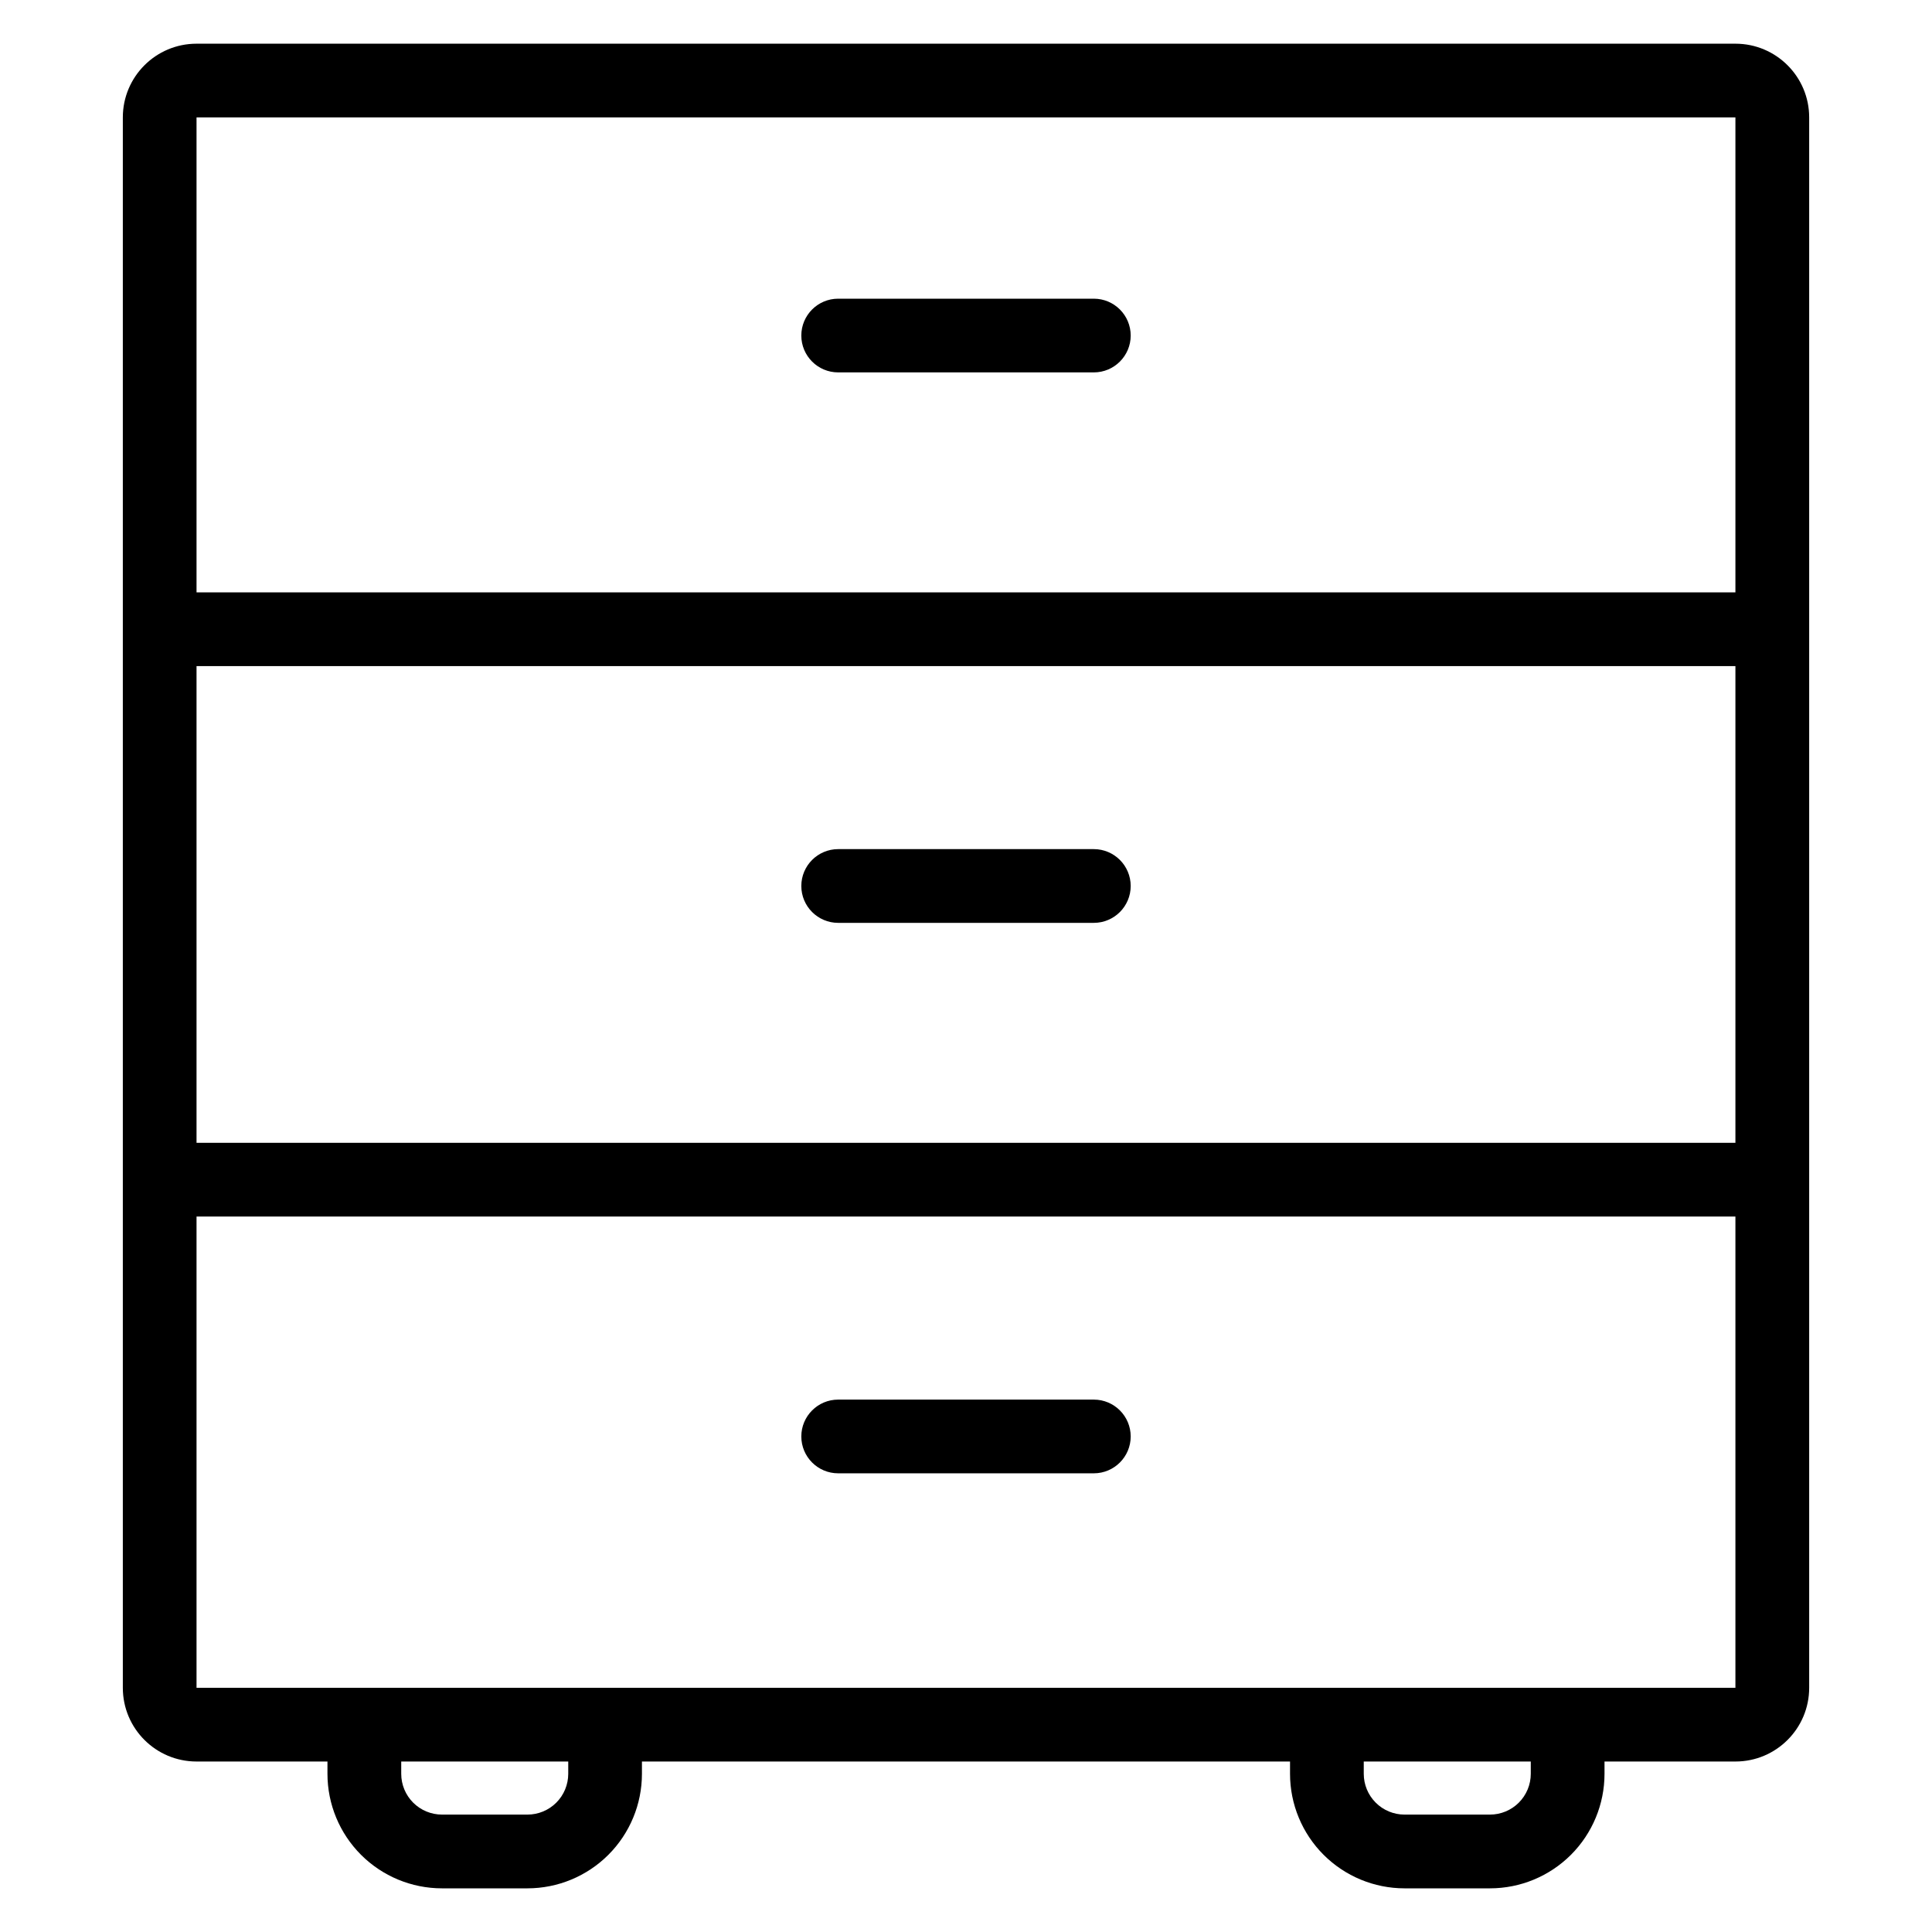 <?xml version="1.0" encoding="UTF-8"?>
<!-- Uploaded to: ICON Repo, www.iconrepo.com, Generator: ICON Repo Mixer Tools -->
<svg fill="#000000" width="800px" height="800px" version="1.1" viewBox="144 144 512 512" xmlns="http://www.w3.org/2000/svg">
 <path d="m230.79 610.82h-34.699c-10.789 0-19.539-8.746-19.539-19.535v-416.17c0-10.789 8.75-19.535 19.539-19.535h407.82c10.789 0 19.539 8.746 19.539 19.535v416.17c0 10.789-8.75 19.535-19.539 19.535h-34.699v3.258c0 8.047-3.199 15.77-8.891 21.461s-13.41 8.891-21.461 8.891h-22.637c-8.047 0-15.77-3.199-21.461-8.891-5.691-5.691-8.891-13.414-8.891-21.461v-3.258h-171.75v3.258c0 8.047-3.199 15.77-8.891 21.461s-13.41 8.891-21.461 8.891h-22.637c-8.051 0-15.77-3.199-21.461-8.891-5.691-5.691-8.891-13.414-8.891-21.461v-3.258zm63.793 0h-44.254v3.258c0 2.863 1.137 5.617 3.164 7.641 2.031 2.031 4.777 3.168 7.648 3.168h22.637c2.867 0 5.617-1.137 7.648-3.168 2.023-2.023 3.164-4.777 3.164-7.641v-3.258zm255.09 0h-44.262v3.258c0 2.863 1.137 5.617 3.168 7.641 2.023 2.031 4.773 3.168 7.641 3.168h22.637c2.867 0 5.617-1.137 7.648-3.168 2.023-2.023 3.168-4.777 3.168-7.641zm54.23-144.42h-407.82v124.89h407.82zm-237.78 68.043h67.75c5.391 0 9.773-4.375 9.773-9.766s-4.379-9.766-9.773-9.766h-67.75c-5.391 0-9.766 4.375-9.766 9.766s4.375 9.766 9.766 9.766zm-170.04-213.92v126.34h407.82v-126.34zm170.04 68.043h67.75c5.391 0 9.773-4.379 9.773-9.773 0-5.387-4.379-9.766-9.773-9.766h-67.75c-5.391 0-9.766 4.379-9.766 9.766 0 5.391 4.375 9.773 9.766 9.773zm237.78-87.582v-125.87h-407.82v125.87zm-237.78-58.297h67.75c5.391 0 9.773-4.375 9.773-9.766s-4.379-9.766-9.773-9.766h-67.75c-5.391 0-9.766 4.375-9.766 9.766s4.375 9.766 9.766 9.766z" fill-rule="evenodd"/>
</svg>